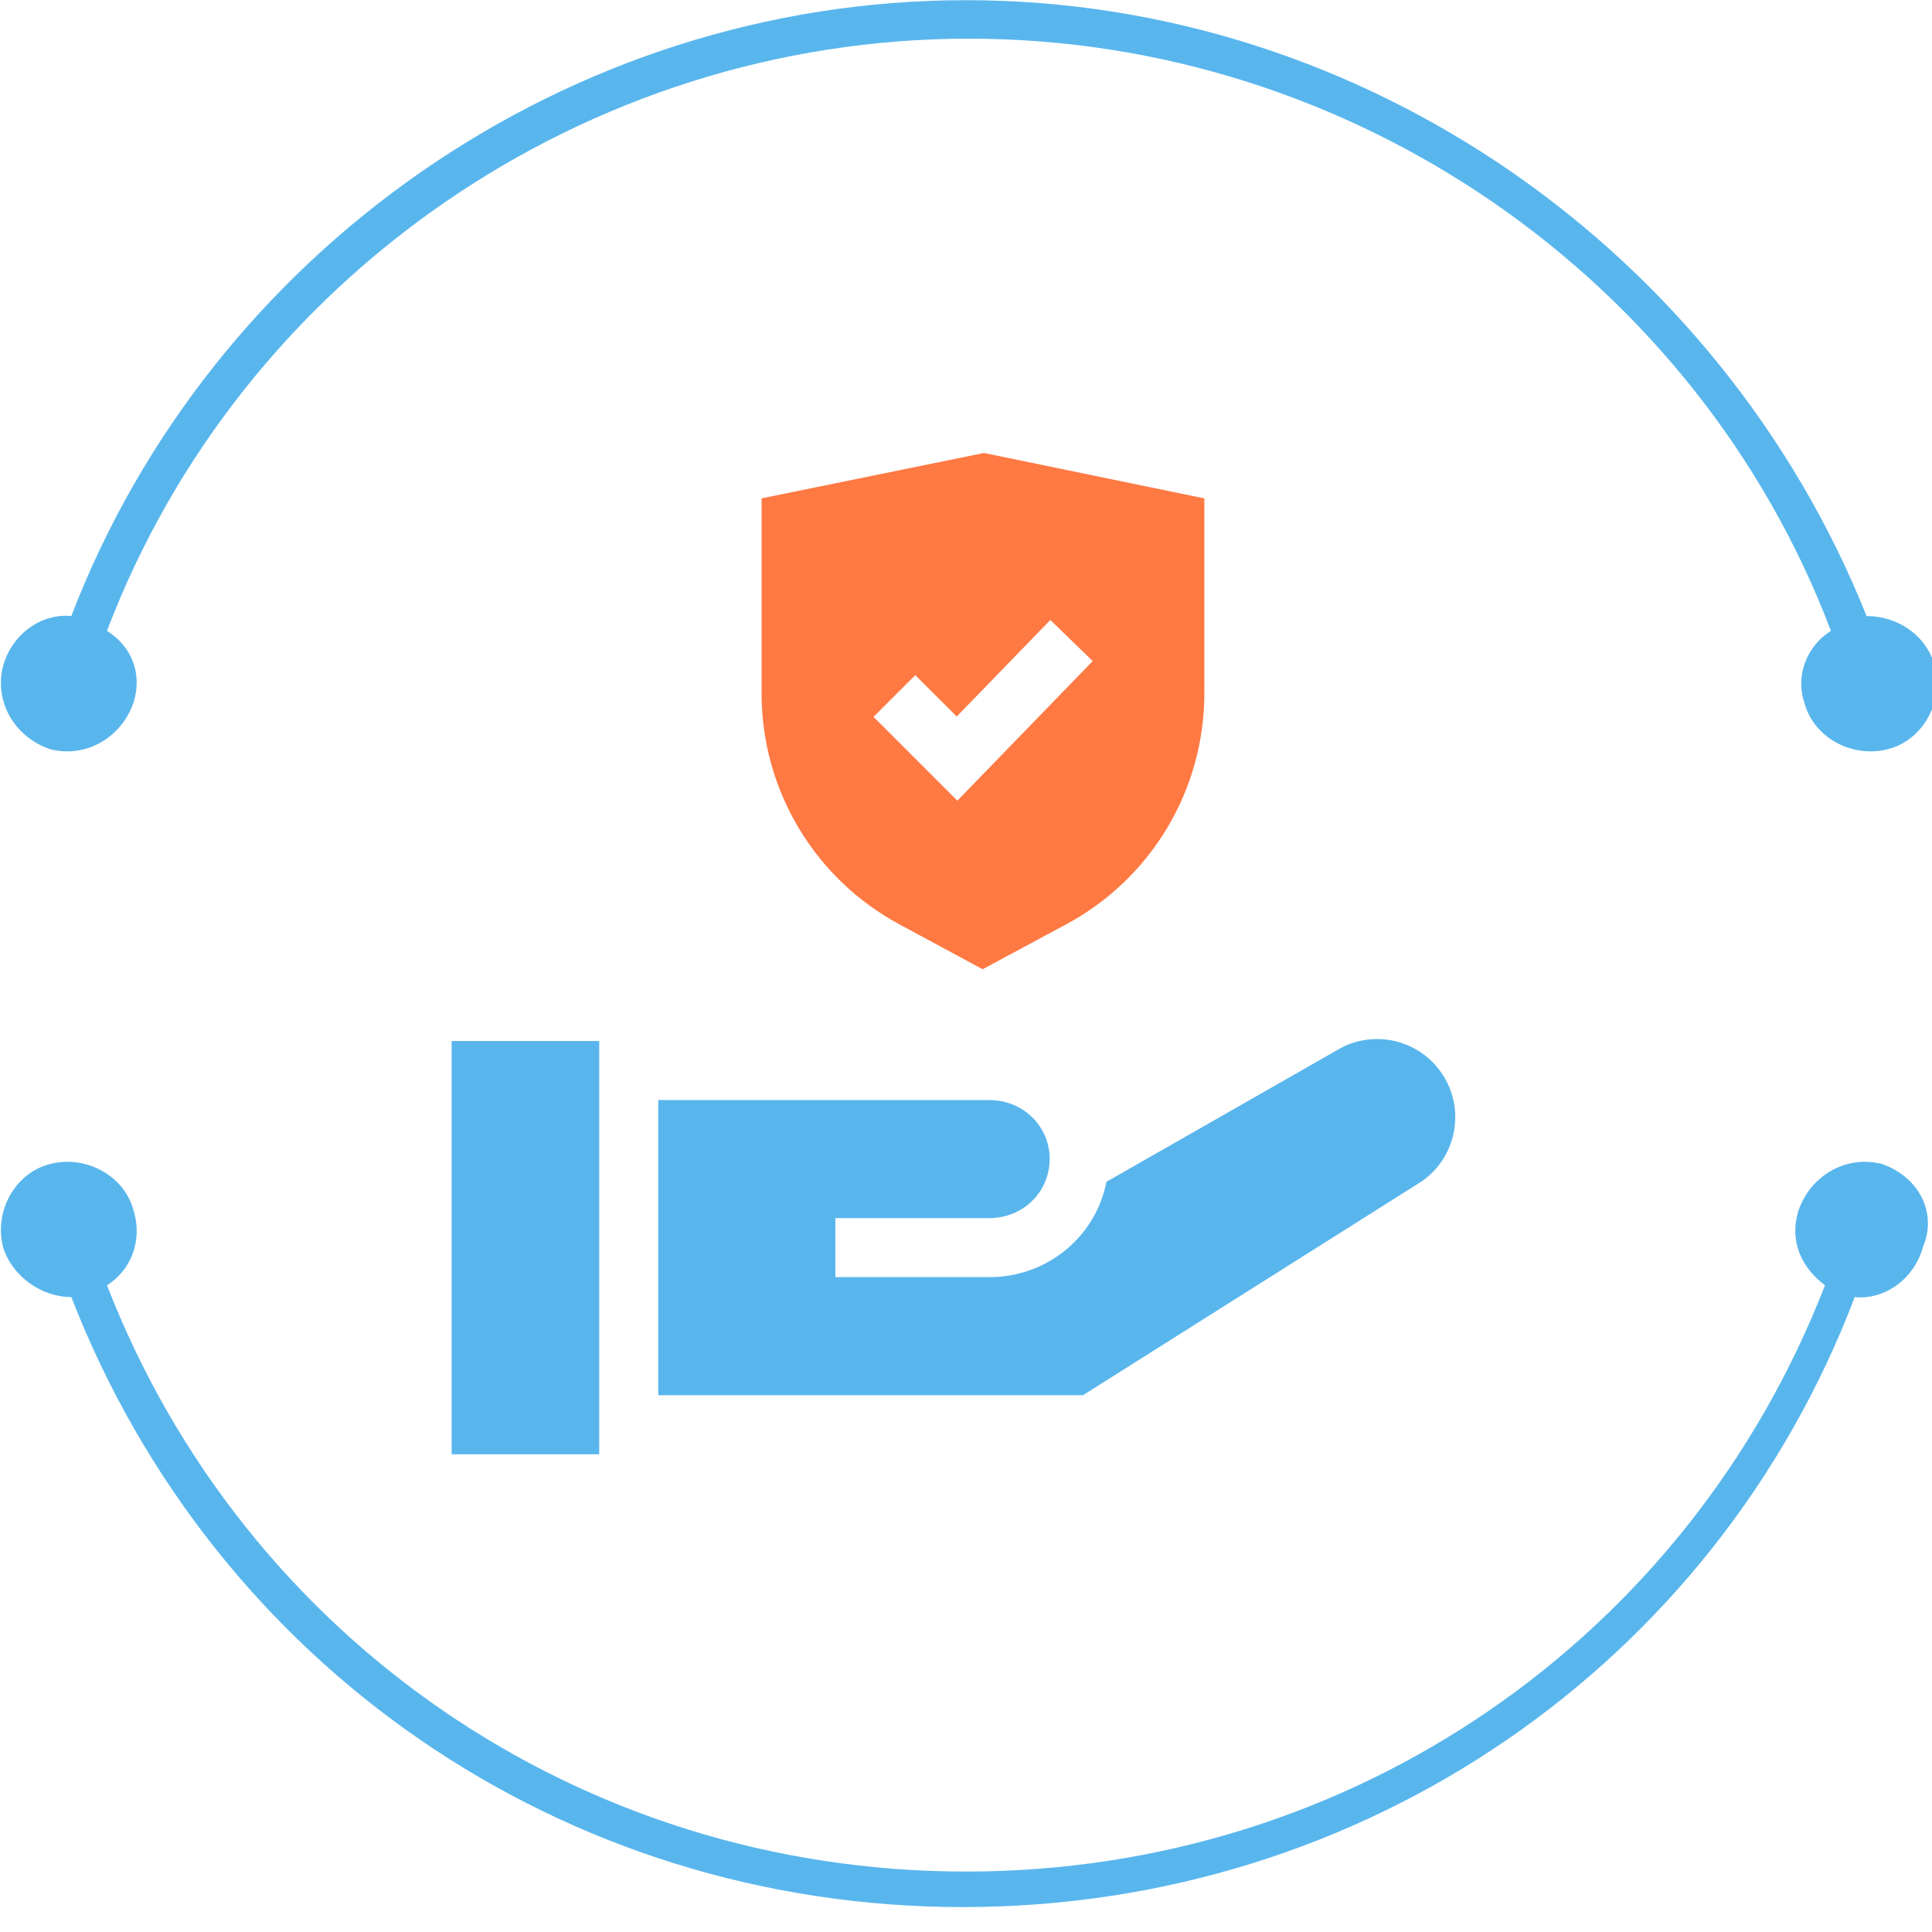 <svg width="77" height="77" viewBox="0 0 77 77" fill="none" xmlns="http://www.w3.org/2000/svg">
<g clip-path="url(#clip0)">
<path d="M2.013 29.864C3.435 30.218 4.856 29.392 5.33 27.976C5.685 26.796 5.212 25.733 4.264 25.143C9.595 11.1 23.336 1.541 38.618 1.541C53.899 1.541 67.641 11.1 72.972 25.143C72.024 25.733 71.55 26.914 71.905 27.976C72.261 29.392 73.801 30.218 75.222 29.864C76.644 29.51 77.473 27.976 77.118 26.56C76.762 25.262 75.578 24.553 74.393 24.553C68.588 10.038 54.373 0.007 38.499 0.007C22.625 0.007 8.41 10.038 2.842 24.553C1.658 24.435 0.473 25.262 0.118 26.56C-0.238 27.976 0.592 29.392 2.013 29.864Z" fill="#59B6ED"/>
<path d="M74.986 46.386C73.564 46.031 72.143 46.858 71.669 48.274C71.314 49.454 71.787 50.516 72.735 51.224C67.286 65.267 53.9 74.591 38.5 74.591C23.1 74.591 9.714 65.267 4.264 51.224C5.212 50.634 5.686 49.454 5.331 48.274C4.975 46.858 3.435 46.031 2.014 46.386C0.592 46.739 -0.237 48.274 0.118 49.69C0.474 50.87 1.658 51.696 2.843 51.696C8.529 66.33 22.389 76.007 38.381 76.007C54.374 76.007 68.352 66.33 73.92 51.696C75.104 51.814 76.289 50.988 76.644 49.69C77.237 48.274 76.407 46.858 74.986 46.386Z" fill="#59B6ED"/>
</g>
<g clip-path="url(#clip1)">
<path d="M18 41.489H23.882V57.96H18V41.489Z" fill="#59B6ED"/>
<path d="M57.27 42.523C56.271 41.333 54.547 41.062 53.231 41.887L44.098 47.1C43.669 49.291 41.726 50.917 39.396 50.901H33.294V48.548H39.406C40.635 48.56 41.675 47.688 41.818 46.468C41.986 45.034 40.862 43.836 39.419 43.843H26.235V55.607H43.161L56.657 47.087C58.166 46.044 58.45 43.928 57.27 42.523V42.523Z" fill="#59B6ED"/>
<path d="M35.847 36.841L39.162 38.629L42.493 36.839L42.493 36.839C45.89 35.013 48 31.483 48 27.627V19.864L39.217 18.053L30.353 19.862V27.635C30.353 31.486 32.458 35.013 35.847 36.841ZM36.479 26.907L38.13 28.557L41.861 24.709L43.55 26.347L38.156 31.911L34.815 28.57L36.479 26.907Z" fill="#FF7943"/>
</g>
<defs>
<clipPath id="clip0">
<rect width="77" height="76" fill="white" transform="translate(0 0.007)"/>
</clipPath>
<clipPath id="clip1">
<rect width="40" height="40" fill="white" transform="translate(18 18.007)"/>
</clipPath>
</defs>
</svg>
